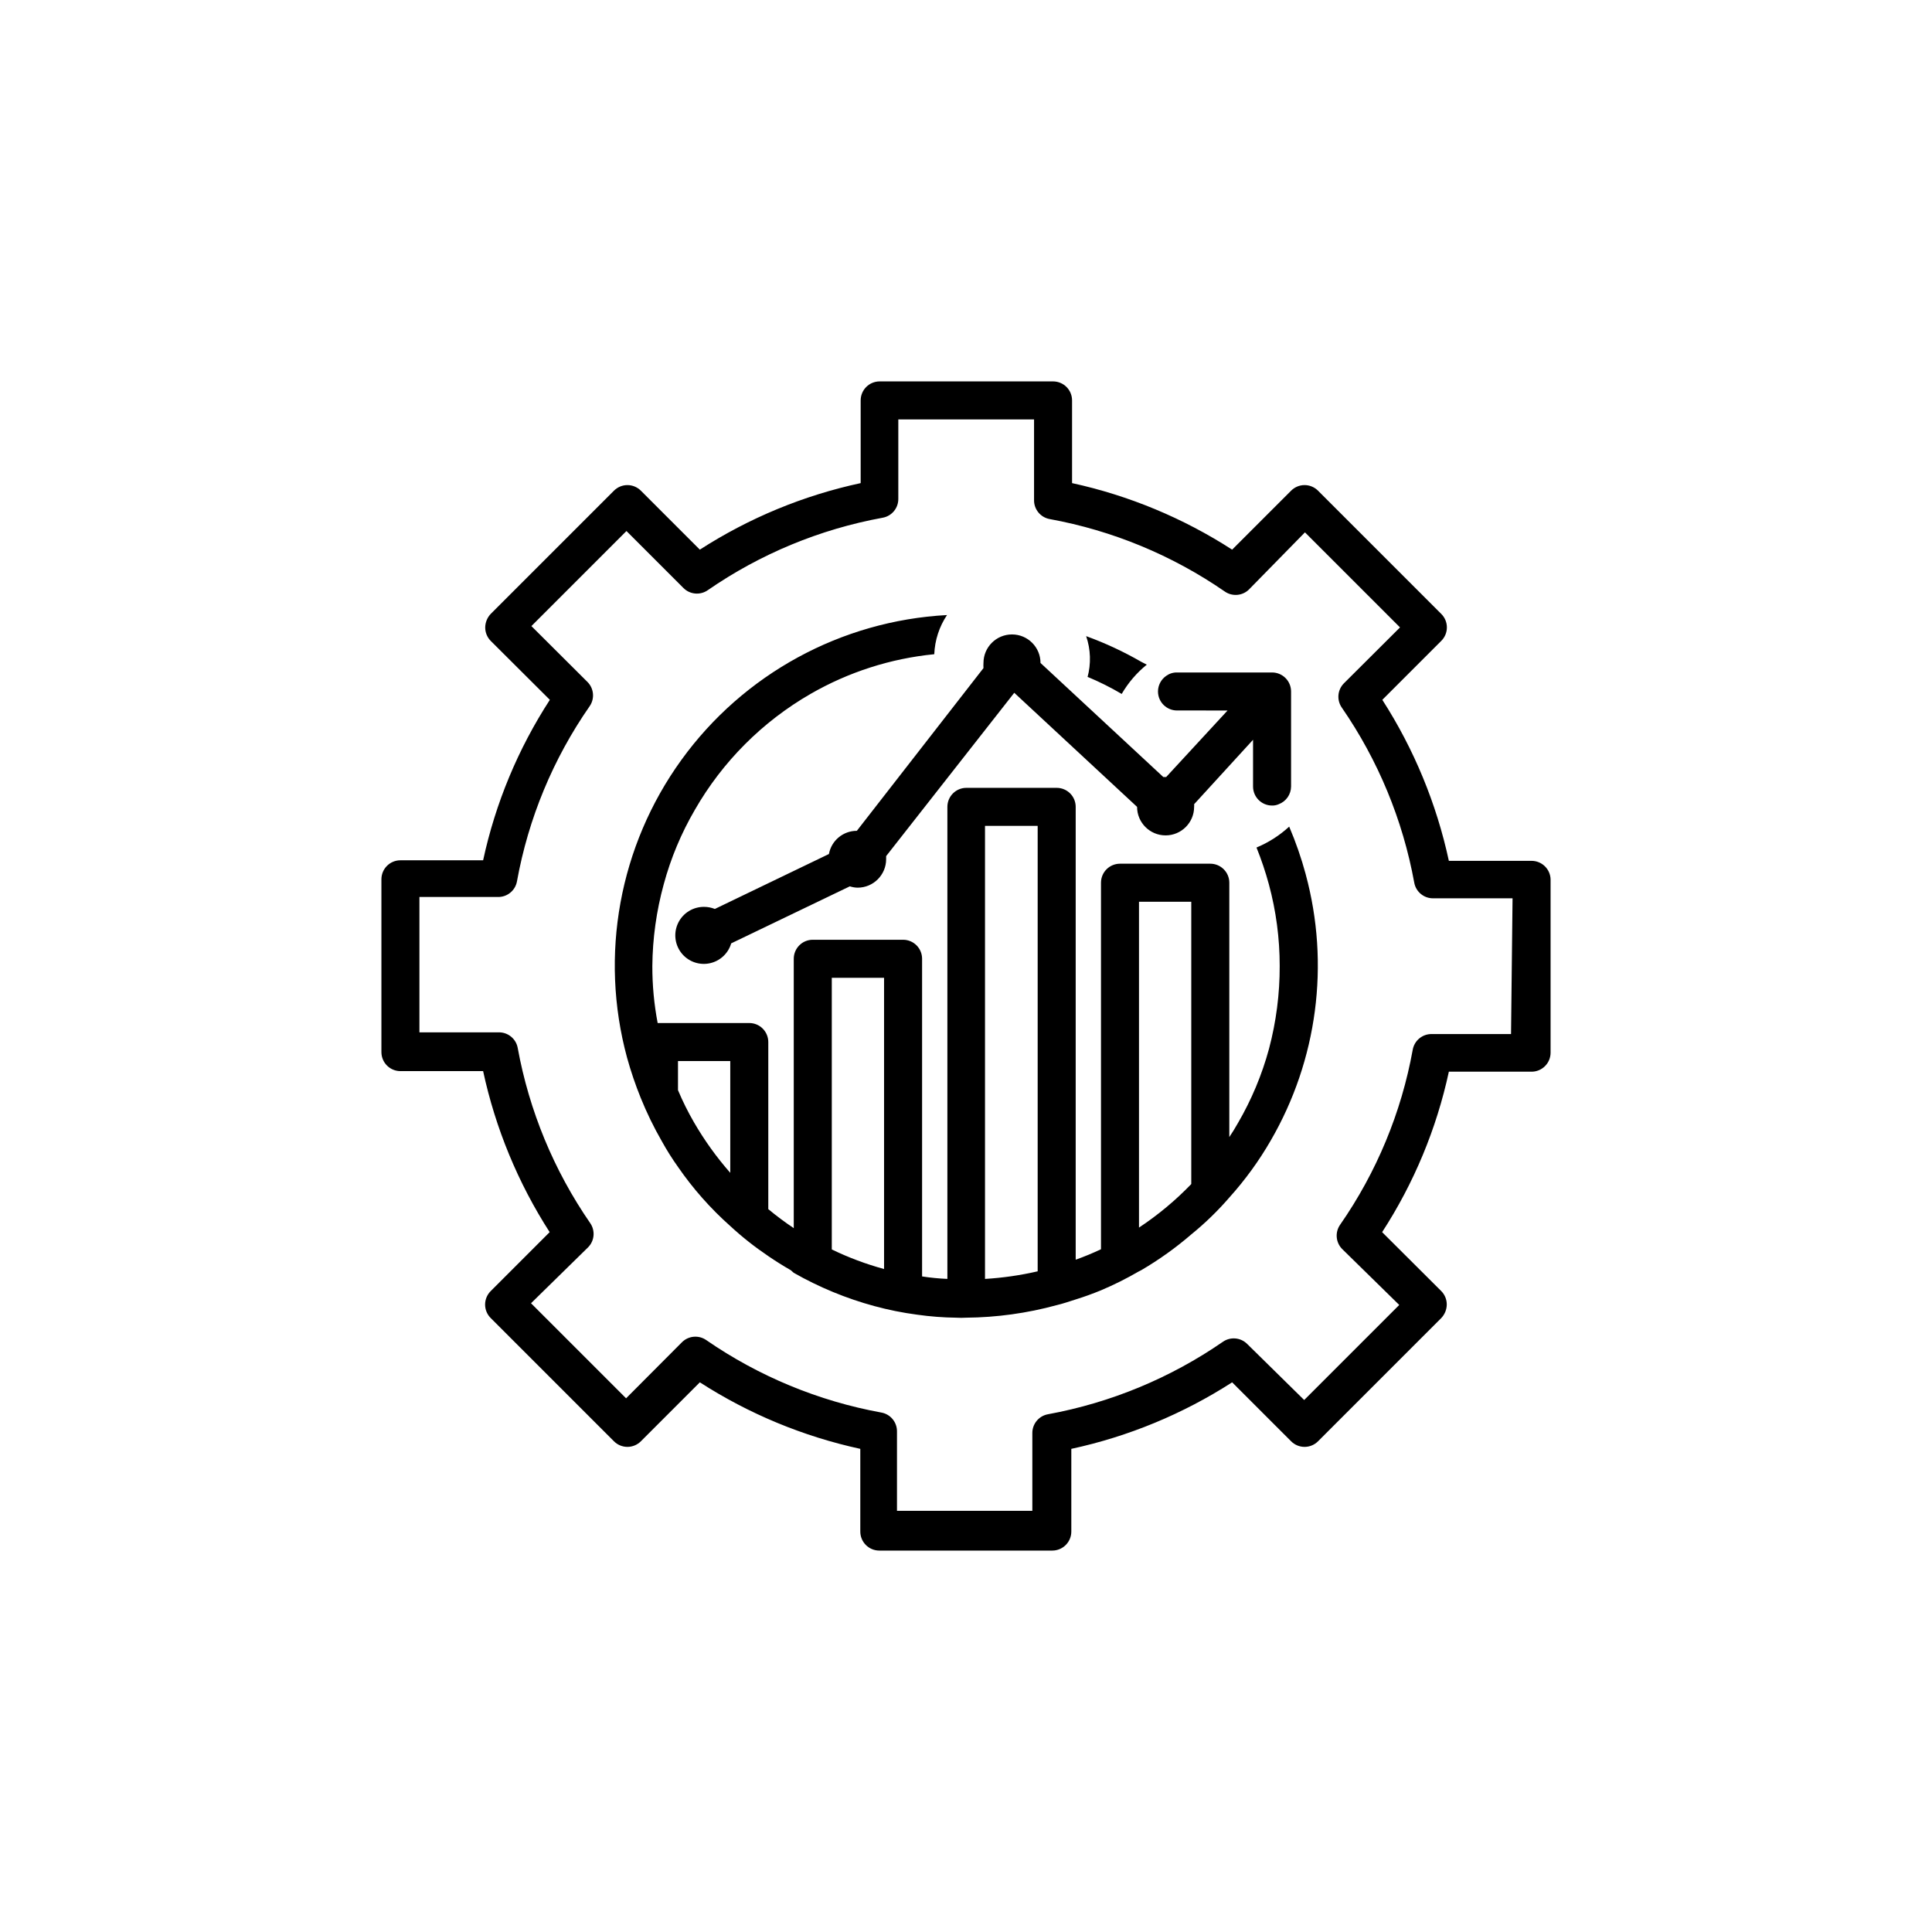 <?xml version="1.0" encoding="UTF-8"?>
<!-- Uploaded to: ICON Repo, www.svgrepo.com, Generator: ICON Repo Mixer Tools -->
<svg fill="#000000" width="800px" height="800px" version="1.1" viewBox="144 144 512 512" xmlns="http://www.w3.org/2000/svg">
 <path d="m404.63 321.05c-0.031-0.453-0.031-0.906 0-1.359 0-4.172 3.383-7.559 7.559-7.559 4.172 0 7.555 3.387 7.555 7.559l32.547 30.23h0.754l16.273-17.633-13.398-0.004c-2.781 0-5.039-2.254-5.039-5.035 0.004-1.648 0.812-3.191 2.168-4.133 0.832-0.605 1.84-0.926 2.871-0.906h25.191c1.336 0 2.617 0.531 3.562 1.477 0.945 0.941 1.473 2.227 1.473 3.562v25.191-0.004c-0.012 2.09-1.316 3.957-3.273 4.688-0.555 0.246-1.156 0.367-1.762 0.352-2.785 0-5.039-2.254-5.039-5.039v-12.391l-15.617 17.078c0.023 0.234 0.023 0.469 0 0.703 0 4.176-3.387 7.559-7.559 7.559-4.172 0-7.559-3.383-7.559-7.559l-32.547-30.23-33.953 43.281v0.805c0 4.176-3.387 7.559-7.559 7.559-0.703-0.016-1.398-0.133-2.066-0.352l-31.438 15.113c-0.801 2.75-3.094 4.812-5.914 5.32-2.824 0.508-5.688-0.625-7.402-2.922-1.711-2.301-1.977-5.371-0.68-7.93 1.293-2.559 3.926-4.16 6.793-4.144 0.984 0 1.957 0.188 2.871 0.555l30.23-14.559c0.656-3.57 3.773-6.156 7.402-6.148zm150.29 55.973v45.949c0 1.336-0.531 2.617-1.477 3.562-0.945 0.945-2.227 1.477-3.562 1.477h-21.918c-3.266 15.129-9.258 29.535-17.684 42.52l15.668 15.617c0.945 0.953 1.469 2.238 1.461 3.578-0.016 1.336-0.539 2.613-1.461 3.578l-32.645 32.645c-0.945 0.957-2.234 1.492-3.578 1.492s-2.629-0.535-3.578-1.492l-15.617-15.617c-13.031 8.391-27.473 14.363-42.621 17.633v21.918c0 1.336-0.531 2.617-1.477 3.562-0.945 0.945-2.227 1.477-3.562 1.477h-45.848c-2.781 0-5.035-2.258-5.035-5.039v-21.918c-15.117-3.285-29.52-9.258-42.523-17.633l-15.617 15.617c-0.945 0.957-2.234 1.492-3.578 1.492s-2.629-0.535-3.578-1.492l-32.645-32.645c-0.953-0.945-1.492-2.234-1.492-3.578s0.539-2.629 1.492-3.578l15.617-15.617c-8.391-13.051-14.363-27.504-17.633-42.672h-21.918c-2.781 0-5.035-2.254-5.035-5.039v-45.797c0-2.781 2.254-5.035 5.035-5.035h21.918c3.266-15.133 9.258-29.539 17.684-42.523l-15.668-15.617c-0.945-0.953-1.469-2.238-1.461-3.578 0.02-1.332 0.539-2.609 1.461-3.578l32.645-32.645c0.949-0.953 2.234-1.492 3.578-1.492s2.633 0.539 3.578 1.492l15.617 15.617c13.031-8.398 27.469-14.371 42.621-17.633v-21.918c0-2.781 2.258-5.035 5.039-5.035h45.949c1.336 0 2.617 0.531 3.562 1.473 0.945 0.945 1.473 2.227 1.473 3.562v21.918c15.082 3.289 29.453 9.262 42.422 17.633l15.617-15.617c0.949-0.953 2.234-1.492 3.578-1.492s2.633 0.539 3.578 1.492l32.645 32.645c0.957 0.949 1.492 2.234 1.492 3.578s-0.535 2.633-1.492 3.578l-15.617 15.617c8.391 13.051 14.363 27.508 17.633 42.672h21.918c2.723 0 4.957 2.164 5.039 4.887zm-10.078 5.039h-21.008c-2.465 0.039-4.598-1.707-5.039-4.129-3.035-16.656-9.582-32.473-19.195-46.402-1.402-2-1.168-4.719 0.555-6.449l14.863-14.812-25.191-25.191-14.812 15.113v0.004c-1.73 1.723-4.449 1.957-6.449 0.551-13.93-9.613-29.746-16.156-46.398-19.191-2.426-0.445-4.172-2.578-4.133-5.039v-21.363h-35.973v21.012c0.039 2.461-1.707 4.594-4.129 5.035-16.641 3.039-32.441 9.582-46.352 19.195-2 1.402-4.719 1.172-6.449-0.555l-15.113-15.113-25.191 25.191 14.863 14.812c1.723 1.73 1.957 4.449 0.555 6.449-9.672 13.906-16.234 29.73-19.246 46.398-0.445 2.426-2.574 4.172-5.039 4.133h-20.809v35.871h21.012c2.461-0.039 4.594 1.707 5.035 4.129 3.039 16.656 9.582 32.473 19.195 46.402 1.402 2 1.172 4.719-0.555 6.449l-15.113 14.812 25.191 25.191 14.812-14.863c1.73-1.723 4.449-1.957 6.449-0.555 13.93 9.613 29.746 16.156 46.398 19.195 2.426 0.441 4.172 2.574 4.133 5.039v21.008h35.871v-20.555c-0.039-2.465 1.707-4.598 4.129-5.039 16.637-3.047 32.434-9.59 46.352-19.195 2-1.402 4.719-1.168 6.449 0.555l15.113 14.863 25.191-25.191-15.113-14.812c-1.723-1.73-1.957-4.449-0.555-6.449 9.668-13.906 16.23-29.73 19.246-46.398 0.441-2.426 2.574-4.172 5.039-4.133h21.008zm-112.65-58.695c3.125 1.301 6.156 2.816 9.07 4.535 1.723-2.969 3.977-5.598 6.648-7.758l-1.461-0.754c-4.66-2.691-9.551-4.969-14.609-6.805 1.211 3.527 1.332 7.336 0.352 10.934zm57.836 52.348c6.445 23.805 3.106 49.199-9.27 70.535-3.117 5.406-6.801 10.473-10.98 15.113-3.066 3.547-6.441 6.816-10.078 9.773-4.121 3.551-8.555 6.723-13.25 9.473l-0.605 0.301c-3.246 1.891-6.613 3.574-10.074 5.039-2.215 0.906-4.434 1.715-6.699 2.418-2.266 0.707-3.176 1.059-5.039 1.512-7.836 2.141-15.914 3.258-24.031 3.324-0.84 0.051-1.68 0.051-2.519 0-3.508-0.039-7.008-0.309-10.48-0.805-3.809-0.504-7.578-1.262-11.285-2.269-7.465-2.023-14.641-4.988-21.363-8.816l-0.805-0.703c-2.016-1.16-4.031-2.418-5.945-3.727v-0.004c-3.555-2.391-6.926-5.055-10.074-7.961-5.231-4.648-9.883-9.91-13.855-15.668-1.555-2.184-2.984-4.453-4.281-6.801-2.125-3.695-3.996-7.535-5.594-11.484-1.41-3.488-2.625-7.055-3.629-10.684-7.359-27.117-2.066-56.113 14.398-78.887 16.461-22.77 42.336-36.887 70.395-38.398-2.059 3.082-3.227 6.672-3.375 10.379-11.559 1.137-22.738 4.727-32.801 10.527-12.738 7.344-23.309 17.93-30.629 30.684-3.613 6.191-6.391 12.832-8.262 19.75-1.941 7.059-2.957 14.34-3.023 21.664-0.012 5.07 0.461 10.129 1.41 15.113h24.281c1.34 0 2.621 0.531 3.562 1.477 0.945 0.945 1.477 2.227 1.477 3.562v44.285c2.164 1.793 4.414 3.477 6.75 5.035v-71.387c0-2.785 2.258-5.039 5.039-5.039h23.934c1.336 0 2.617 0.531 3.562 1.477 0.941 0.941 1.473 2.223 1.473 3.562v84.184c2.223 0.344 4.457 0.562 6.703 0.656v-125.1c0-2.781 2.254-5.035 5.035-5.035h23.934c1.336 0 2.617 0.531 3.562 1.473 0.945 0.945 1.473 2.227 1.473 3.562v120.01c2.281-0.809 4.516-1.734 6.703-2.769v-97.133c0-2.785 2.254-5.039 5.039-5.039h23.93c1.336 0 2.617 0.531 3.562 1.477 0.945 0.941 1.477 2.223 1.477 3.562v67.406c0.805-1.211 1.562-2.418 2.266-3.68v0.004c3.609-6.191 6.391-12.832 8.262-19.75 1.895-7.152 2.844-14.52 2.824-21.914 0.004-7.316-0.961-14.602-2.875-21.664-0.898-3.305-1.992-6.551-3.273-9.727 3.191-1.324 6.121-3.203 8.664-5.539 1.754 4.109 3.219 8.332 4.383 12.645zm-152.5 79.098v-29.625h-13.855v7.711c1.227 2.926 2.641 5.769 4.231 8.512 2.762 4.773 5.984 9.262 9.625 13.402zm40.758 25.492v-77.184h-13.855v71.996c4.449 2.152 9.086 3.891 13.855 5.188zm40.707 0.605v-118.04h-13.957v120.06c4.699-0.285 9.367-0.957 13.957-2.016zm40.707-23.125v-74.816h-13.855v86.355c5.027-3.328 9.676-7.195 13.855-11.539z"/>
</svg>